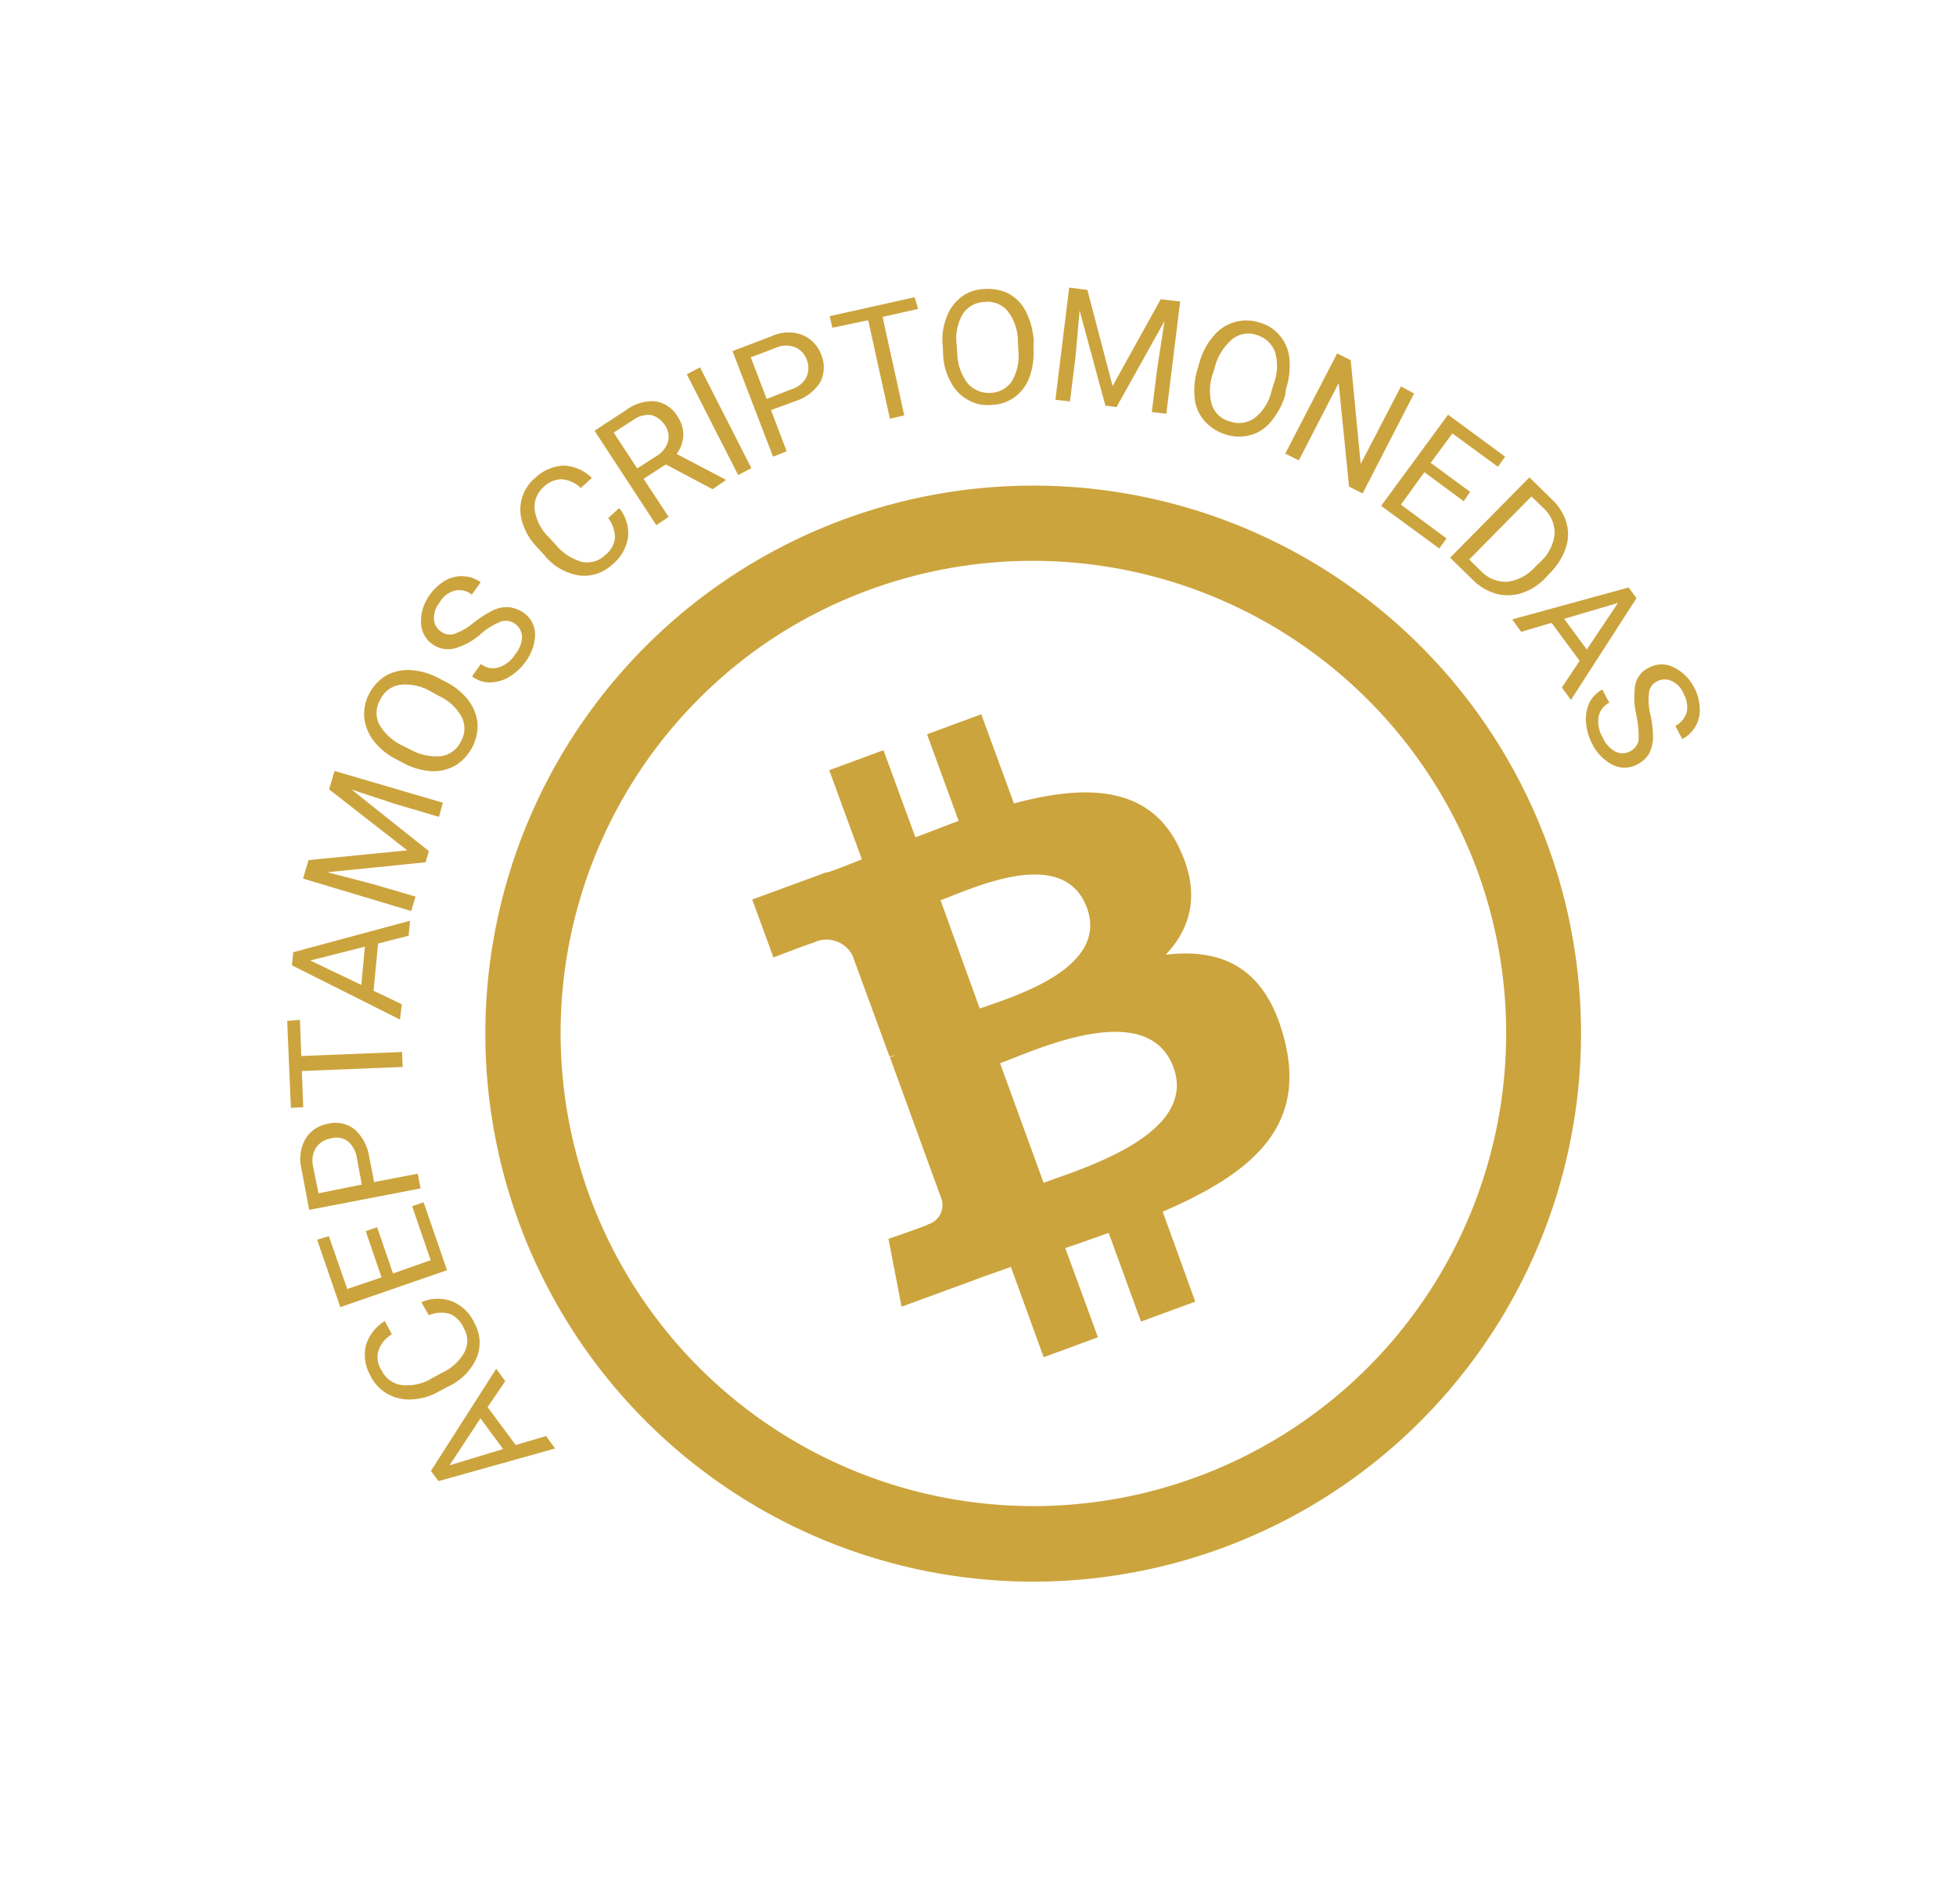 <svg xmlns="http://www.w3.org/2000/svg" width="162.413" height="158.058" viewBox="0 0 162.413 158.058"><path d="M61.835,107.354A45.493,45.493,0,1,1,105.9,72.874h0a45.54,45.54,0,0,1-44.068,34.48ZM61.7,22.562a39.277,39.277,0,0,0-33.556,59.5A39.253,39.253,0,0,0,99.878,71.335h0A39.367,39.367,0,0,0,61.7,22.562ZM6.861,62.231l.176,3.914,2.507.792.044,1.275L.044,65.046,0,63.99l9.236-4,.044,1.275Zm-.88,3.606-.132-3.167-4.31,1.8Zm1.187-13.9A3.367,3.367,0,0,1,9.324,53.3a3.469,3.469,0,0,1,.528,2.551,3.283,3.283,0,0,1-1.5,2.507,4.735,4.735,0,0,1-3.3.616l-.88-.088a5.021,5.021,0,0,1-2.243-.748,3.7,3.7,0,0,1-1.363-1.5,3.47,3.47,0,0,1-.308-2.023,3.432,3.432,0,0,1,1.1-2.287,3.561,3.561,0,0,1,2.419-.792L3.65,52.776a2.5,2.5,0,0,0-1.715.528,1.9,1.9,0,0,0-.66,1.451,2.168,2.168,0,0,0,.66,1.935,3.965,3.965,0,0,0,2.419.968l.924.088a4.118,4.118,0,0,0,2.507-.352,2.049,2.049,0,0,0,1.1-1.671,2.331,2.331,0,0,0-.264-1.627,2.715,2.715,0,0,0-1.539-.924Zm.44-7.213L6.553,48.641l3.211.836L10.995,44.9l.968.264-1.539,5.761L1.363,48.51,2.9,42.792l.968.308L2.683,47.586l2.9.792,1.056-3.914ZM9.5,41.473l3.386,1.451L12.4,44.068,3.738,40.373,5.1,37.207a3.427,3.427,0,0,1,1.671-1.891,2.664,2.664,0,0,1,2.243,0A2.525,2.525,0,0,1,10.6,36.943a3.823,3.823,0,0,1-.264,2.551Zm-.968-.4.88-2.023a2.31,2.31,0,0,0,.176-1.583,1.615,1.615,0,0,0-1.056-1.012,1.858,1.858,0,0,0-1.451-.044,2.091,2.091,0,0,0-1.056,1.143l-.88,2.111Zm3.386-14.205-1.583,2.551,7.125,4.4-.66,1.056-7.125-4.4L8.092,33.029l-.88-.528,3.782-6.157Zm8.928-1.627-2.507,3.035,1.319,2.243-.836.968L13.9,22.737l.7-.836,9.5,3.254-.792.968Zm-3.079,2.067,2.023-2.463-4.4-1.583Zm2.155-11.039,7.257,3.914-2.551-7.828,1.231-1.012,5.981,7.213-.924.792-2.331-2.815-2.419-3.123,2.463,7.828-.748.616-7.213-3.87,2.595,2.947L25.6,23.749l-.968.792-5.937-7.257ZM37.6,10.291a5.55,5.55,0,0,1,.748,2.331,3.89,3.89,0,0,1-.4,2.023A3.929,3.929,0,0,1,34.48,16.58a3.72,3.72,0,0,1-1.935-.7,5.67,5.67,0,0,1-1.539-1.8L30.7,13.5a5.55,5.55,0,0,1-.748-2.331,3.878,3.878,0,0,1,.4-2.067A3.545,3.545,0,0,1,31.8,7.652a3.723,3.723,0,0,1,2.023-.484,3.793,3.793,0,0,1,1.935.748,5.676,5.676,0,0,1,1.583,1.891Zm-1.407.088a4.164,4.164,0,0,0-1.847-1.935,2.174,2.174,0,0,0-2.067.132,2.116,2.116,0,0,0-1.187,1.671,4.391,4.391,0,0,0,.616,2.507l.352.616a4.428,4.428,0,0,0,1.8,1.891,2.156,2.156,0,0,0,2.067-.088A2.116,2.116,0,0,0,37.119,13.5a4.132,4.132,0,0,0-.616-2.507Zm6.069-1.671a5.468,5.468,0,0,1-2.551-.264,2.245,2.245,0,0,1-1.012-3.3,3.668,3.668,0,0,1,1.891-1.5,4.188,4.188,0,0,1,1.759-.264,2.672,2.672,0,0,1,1.451.572,2.639,2.639,0,0,1,.88,1.187l-1.187.44a1.66,1.66,0,0,0-.968-1.056,2.017,2.017,0,0,0-1.583.088,2.125,2.125,0,0,0-1.187.88,1.34,1.34,0,0,0-.088,1.231,1.222,1.222,0,0,0,.792.748,5.239,5.239,0,0,0,1.8.132,9.415,9.415,0,0,1,1.979.044,2.627,2.627,0,0,1,1.231.528,2.7,2.7,0,0,1,.748,1.056A2.2,2.2,0,0,1,46,11.259a3.9,3.9,0,0,1-1.979,1.451,4.389,4.389,0,0,1-1.8.264,3.088,3.088,0,0,1-1.583-.528,2.367,2.367,0,0,1-.924-1.231l1.187-.44a1.586,1.586,0,0,0,1.056,1.056,2.489,2.489,0,0,0,1.759-.132,2.429,2.429,0,0,0,1.275-.88,1.409,1.409,0,0,0,.132-1.187,1.316,1.316,0,0,0-.836-.836A5.552,5.552,0,0,0,42.264,8.708ZM57.657,6.465a3.335,3.335,0,0,1-.748,2.419,3.579,3.579,0,0,1-2.331,1.143,3.376,3.376,0,0,1-2.815-.792A4.625,4.625,0,0,1,50.313,6.2l-.132-.88a5.085,5.085,0,0,1,.132-2.331A3.434,3.434,0,0,1,53.3.484,3.662,3.662,0,0,1,55.81.968a3.549,3.549,0,0,1,1.363,2.155L55.942,3.3a2.58,2.58,0,0,0-.924-1.5A2.179,2.179,0,0,0,53.479,1.5a2.2,2.2,0,0,0-1.715,1.143,3.925,3.925,0,0,0-.308,2.551l.132.88A4.367,4.367,0,0,0,52.556,8.4a2.126,2.126,0,0,0,1.891.66,2.191,2.191,0,0,0,1.5-.7,2.659,2.659,0,0,0,.484-1.715Zm5.234-.836-2.2-.044-.044,3.782H59.416L59.548,0l3.123.044A3.615,3.615,0,0,1,65.09.792,2.6,2.6,0,0,1,65.925,2.9a2.666,2.666,0,0,1-.484,1.539,2.735,2.735,0,0,1-1.319.968l2.155,4V9.5H64.958ZM60.736,4.574l1.891.044a2.122,2.122,0,0,0,1.451-.44A1.66,1.66,0,0,0,64.65,2.9a1.981,1.981,0,0,0-.484-1.363,2.179,2.179,0,0,0-1.5-.484L60.78,1.012Zm7.872,5.278-1.231-.132L68.52.4l1.231.132Zm4.046-3.079-.836,3.562-1.187-.264L72.742.924l3.386.792a3.269,3.269,0,0,1,2.155,1.319,2.8,2.8,0,0,1,.4,2.243A2.7,2.7,0,0,1,77.36,7.125a3.721,3.721,0,0,1-2.551.176Zm.22-.968,2.155.484a2.077,2.077,0,0,0,1.583-.132,1.858,1.858,0,0,0,.836-1.187,1.719,1.719,0,0,0-.22-1.407,2.057,2.057,0,0,0-1.275-.836L73.71,2.2Zm14.6.836-2.815-1.1-3.079,7.784-1.143-.44L83.517,5.1,80.7,3.958l.352-.924,6.729,2.639Zm6.157,8a6.137,6.137,0,0,1-1.627,1.847,3.589,3.589,0,0,1-1.935.7,3.365,3.365,0,0,1-1.979-.528,3.2,3.2,0,0,1-1.407-1.451,3.482,3.482,0,0,1-.352-2.023,5.025,5.025,0,0,1,.748-2.243l.352-.572a5.149,5.149,0,0,1,1.627-1.847,3.72,3.72,0,0,1,1.935-.7,3.365,3.365,0,0,1,1.979.528,3.825,3.825,0,0,1,1.451,1.451,3.482,3.482,0,0,1,.352,2.023,6.378,6.378,0,0,1-.792,2.331ZM92.841,13.5a4.1,4.1,0,0,0,.7-2.551,2.185,2.185,0,0,0-1.187-1.715,2.214,2.214,0,0,0-2.023-.176,4.018,4.018,0,0,0-1.847,1.8l-.352.616a4.257,4.257,0,0,0-.7,2.551,2.312,2.312,0,0,0,1.143,1.759,2.224,2.224,0,0,0,2.023.176,4.21,4.21,0,0,0,1.847-1.8Zm7.169-.308-2.727,7.784,7.345-3.738,1.231,1.056L99.7,25.376l-.924-.792,2.419-2.771,2.683-2.9-7.3,3.694-.7-.616,2.639-7.74-2.463,3.035-2.419,2.771-.924-.792,6.157-7.081Zm8.708,16.448a6.213,6.213,0,0,1-2.2,1.143,3.307,3.307,0,0,1-2.067-.044,3.686,3.686,0,0,1-1.671-1.231,3.8,3.8,0,0,1-.792-1.891,3.36,3.36,0,0,1,.4-2.023,5.948,5.948,0,0,1,1.539-1.847l.528-.44a5.583,5.583,0,0,1,2.155-1.1,3.5,3.5,0,0,1,3.738,1.231,3.266,3.266,0,0,1,.792,1.891,3.4,3.4,0,0,1-.44,2.023,6.128,6.128,0,0,1-1.583,1.847Zm-.264-1.319a4.172,4.172,0,0,0,1.583-2.111,2.278,2.278,0,0,0-.44-2.023,2.1,2.1,0,0,0-1.847-.88,4.478,4.478,0,0,0-2.375.968l-.528.44a4.329,4.329,0,0,0-1.583,2.111,2.131,2.131,0,0,0,.44,2.023,2.251,2.251,0,0,0,1.847.924,3.952,3.952,0,0,0,2.375-1.012Zm1.056,11.655-.616-1.1,4.09-7.608-6.333,3.474-.616-1.1,8.224-4.486.616,1.1-4.134,7.608,6.377-3.474.572,1.1Zm6.6,5.234-1.363-3.826-3.123,1.143L113.2,46.97l-.968.352-2.023-5.629,8.84-3.167,1.979,5.541-.968.352-1.583-4.4-2.859,1.012,1.363,3.826Zm-3.562,3.254,9.192-1.847.528,2.595a4.282,4.282,0,0,1-.088,2.243,3.462,3.462,0,0,1-1.231,1.715,5.389,5.389,0,0,1-2.155.968l-.572.132a4.775,4.775,0,0,1-2.375-.044,3.741,3.741,0,0,1-1.8-1.143,4.512,4.512,0,0,1-.968-2.067Zm8.444-.44-7.213,1.451.264,1.275a2.882,2.882,0,0,0,1.319,2.023,3.718,3.718,0,0,0,2.639.264l.528-.088a3.718,3.718,0,0,0,2.287-1.231,2.788,2.788,0,0,0,.484-2.243Zm-4.31,13.546-.176-3.914L114,56.866l-.044-1.275,9.5,3.211.044,1.1-9.236,3.958-.044-1.275Zm.88-3.606.132,3.167L122,59.372Zm.484,10.027a6.536,6.536,0,0,1,1.363-2.2,2.034,2.034,0,0,1,1.715-.528,2.187,2.187,0,0,1,1.715,1.1,3.807,3.807,0,0,1,.484,2.375,3.968,3.968,0,0,1-.572,1.671,2.73,2.73,0,0,1-2.639,1.319l.132-1.231a1.914,1.914,0,0,0,1.407-.4,2.248,2.248,0,0,0,.66-1.451,1.9,1.9,0,0,0-.264-1.451,1.32,1.32,0,0,0-1.055-.616,1.16,1.16,0,0,0-1.012.4,4.975,4.975,0,0,0-.924,1.583,9.125,9.125,0,0,1-.924,1.759,3.1,3.1,0,0,1-1.012.88,2.379,2.379,0,0,1-1.275.176,2.187,2.187,0,0,1-1.715-1.1,3.878,3.878,0,0,1-.44-2.419,4.609,4.609,0,0,1,.572-1.759,3.3,3.3,0,0,1,1.143-1.187,2.493,2.493,0,0,1,1.5-.308l-.132,1.231a1.649,1.649,0,0,0-1.407.484,2.626,2.626,0,0,0-.66,1.627,2.4,2.4,0,0,0,.22,1.539,1.357,1.357,0,0,0,1.012.66,1.343,1.343,0,0,0,1.1-.352A8.208,8.208,0,0,0,118.041,67.992ZM80.439,55.81c.836-5.629-3.43-8.664-9.324-10.687l1.891-7.652-4.662-1.143L66.5,43.76c-1.231-.308-2.463-.572-3.738-.88L64.606,35.4,59.944,34.26l-1.891,7.652c-1.012-.22-2.023-.44-2.991-.7v-.044l-6.421-1.583-1.231,4.97s3.43.792,3.386.836a2.43,2.43,0,0,1,2.155,2.683L50.8,56.778a3.341,3.341,0,0,1,.484.176c-.176-.044-.308-.088-.484-.132L47.762,69a1.664,1.664,0,0,1-2.111,1.1c.044.088-3.386-.836-3.386-.836l-2.243,5.278,6.069,1.5c1.143.264,2.243.572,3.3.836l-1.935,7.74,4.662,1.143,1.891-7.652c1.275.352,2.507.66,3.694.968L55.81,86.684l4.662,1.143,1.935-7.7c7.916,1.5,13.9.88,16.4-6.289,2.023-5.761-.088-9.1-4.266-11.259,2.991-.66,5.322-2.639,5.893-6.773ZM69.84,70.719c-1.451,5.761-11.171,2.639-14.293,1.891L58.1,62.363C61.22,63.111,71.335,64.694,69.84,70.719Zm1.451-15c-1.319,5.234-9.412,2.595-12.05,1.935l2.331-9.28C64.166,49.037,72.654,50.225,71.291,55.722Z" transform="translate(0 69.057) rotate(-34)" fill="#cca43d"/></svg>